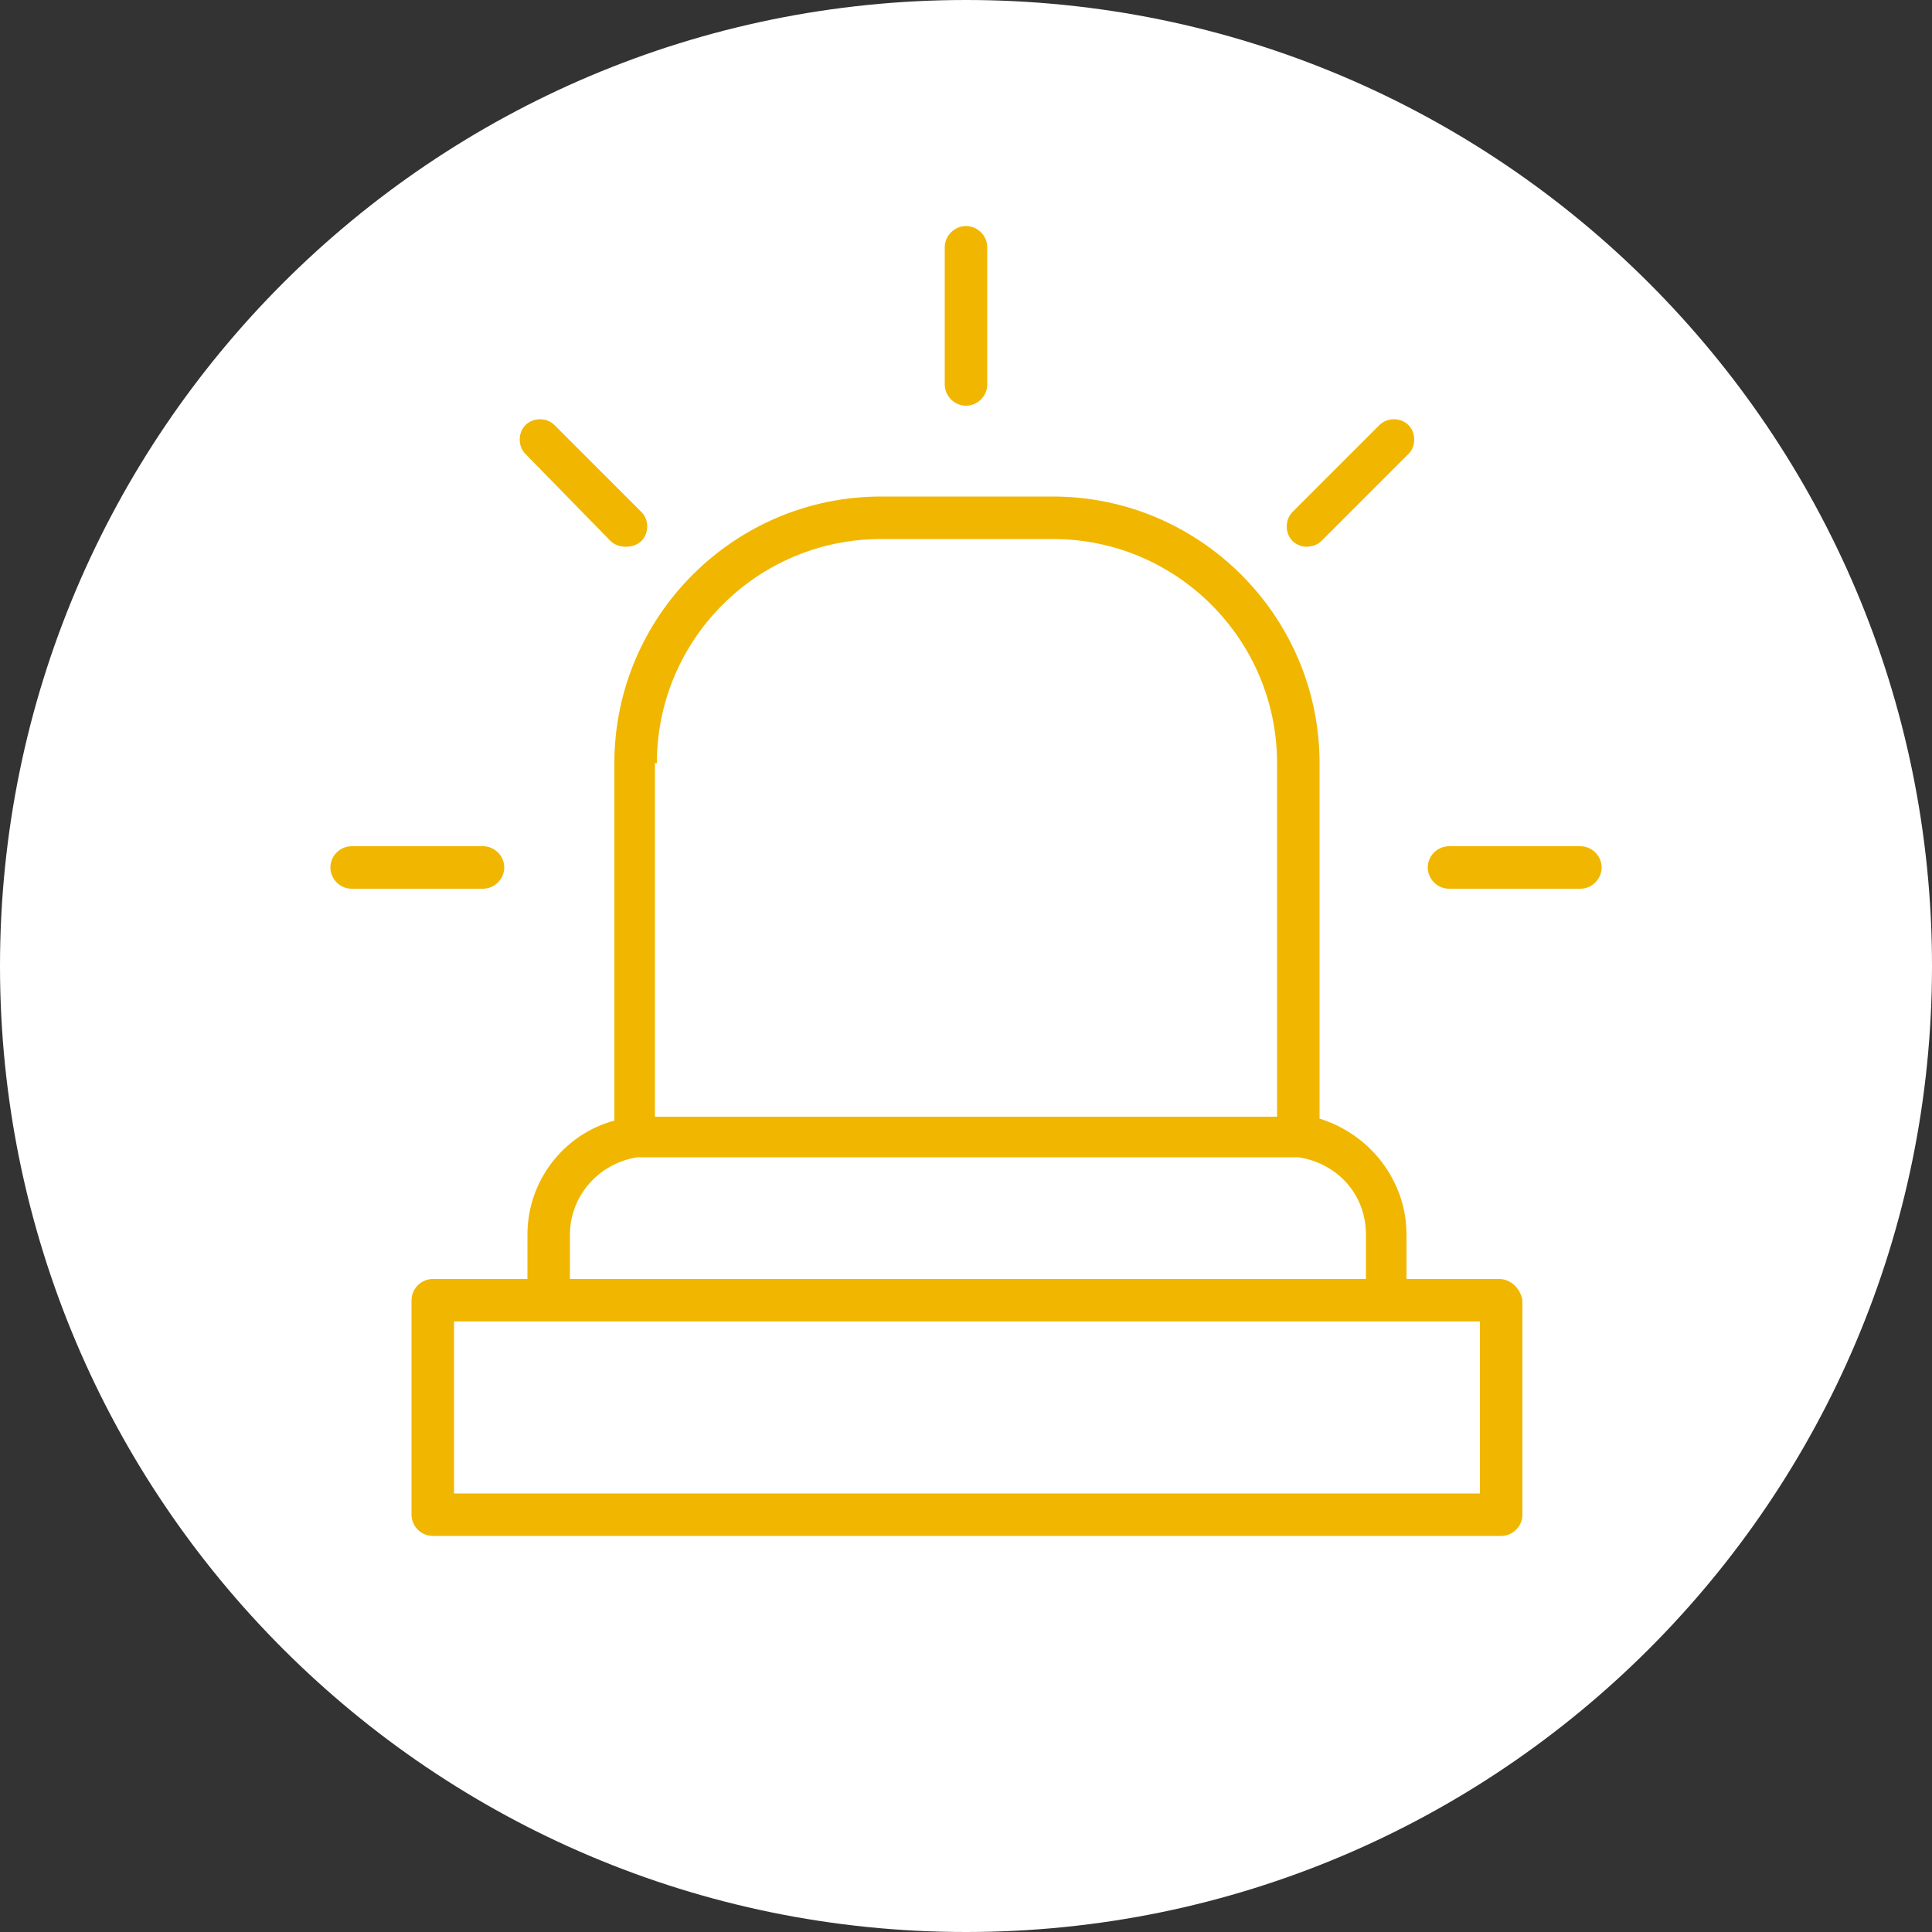 <?xml version="1.0" encoding="utf-8"?>
<!-- Generator: Adobe Illustrator 24.3.2, SVG Export Plug-In . SVG Version: 6.00 Build 0)  -->
<!DOCTYPE svg PUBLIC "-//W3C//DTD SVG 1.1//EN" "http://www.w3.org/Graphics/SVG/1.1/DTD/svg11.dtd">
<svg version="1.1" id="Layer_1" xmlns:x="http://ns.adobe.com/Extensibility/1.0/" xmlns:i="http://ns.adobe.com/AdobeIllustrator/10.0/" xmlns:graph="http://ns.adobe.com/Graphs/1.0/"
	 xmlns="http://www.w3.org/2000/svg" xmlns:xlink="http://www.w3.org/1999/xlink" x="0px" y="0px" viewBox="0 0 100 100"
	 style="enable-background:new 0 0 100 100;" xml:space="preserve">
<rect x="0" y="0" width="100" height="100" fill="#333333" stroke="none"/>
<style type="text/css">
	.st0{fill:#FFFFFF;}
	.st1{fill:#F1B700;}
</style>
<path id="circle" class="st0" d="M50,100c27.6,0,50-22.4,50-50S77.6,0,50,0S0,22.4,0,50S22.4,100,50,100"/>
<path id="siren" class="st1" d="M76.5,77.3H23.5v-8.9h53.1V77.3z M29.5,63.9c0-2,1.5-3.7,3.5-4l34.2,0c2,0.3,3.5,1.9,3.5,4v2.3H29.5
	V63.9z M34,39.5c0-6.4,5.2-11.6,11.6-11.6h8.9c6.4,0,11.6,5.2,11.6,11.6v18.3l-32.2,0V39.5z M77.6,66.2h-4.8v-2.3
	c0-2.8-1.9-5.2-4.5-6V39.5c0-7.6-6.2-13.8-13.8-13.8h-8.9c-7.6,0-13.8,6.2-13.8,13.8V58c-2.6,0.7-4.5,3.1-4.5,5.9v2.3h-4.9
	c-0.6,0-1.1,0.5-1.1,1.1v11.1c0,0.6,0.5,1.1,1.1,1.1h55.3c0.6,0,1.1-0.5,1.1-1.1V67.3C78.7,66.7,78.2,66.2,77.6,66.2 M50,21
	c0.6,0,1.1-0.5,1.1-1.1v-7.1c0-0.6-0.5-1.1-1.1-1.1c-0.6,0-1.1,0.5-1.1,1.1v7.1C48.9,20.5,49.4,21,50,21 M67.6,28.3
	c0.3,0,0.6-0.1,0.8-0.3l4.5-4.5c0.4-0.4,0.4-1.1,0-1.5c-0.4-0.4-1.1-0.4-1.5,0l-4.5,4.5c-0.4,0.4-0.4,1.1,0,1.5
	C67.1,28.2,67.4,28.3,67.6,28.3 M31.6,28c0.2,0.2,0.5,0.3,0.8,0.3s0.6-0.1,0.8-0.3c0.4-0.4,0.4-1.1,0-1.5l-4.5-4.5
	c-0.4-0.4-1.1-0.4-1.5,0c-0.4,0.4-0.4,1.1,0,1.5L31.6,28z M81.8,43.8H75c-0.6,0-1.1,0.5-1.1,1.1c0,0.6,0.5,1.1,1.1,1.1h6.8
	c0.6,0,1.1-0.5,1.1-1.1C82.9,44.3,82.4,43.8,81.8,43.8 M26.1,44.9c0-0.6-0.5-1.1-1.1-1.1h-6.8c-0.6,0-1.1,0.5-1.1,1.1
	s0.5,1.1,1.1,1.1H25C25.6,46,26.1,45.5,26.1,44.9"/>
</svg>
